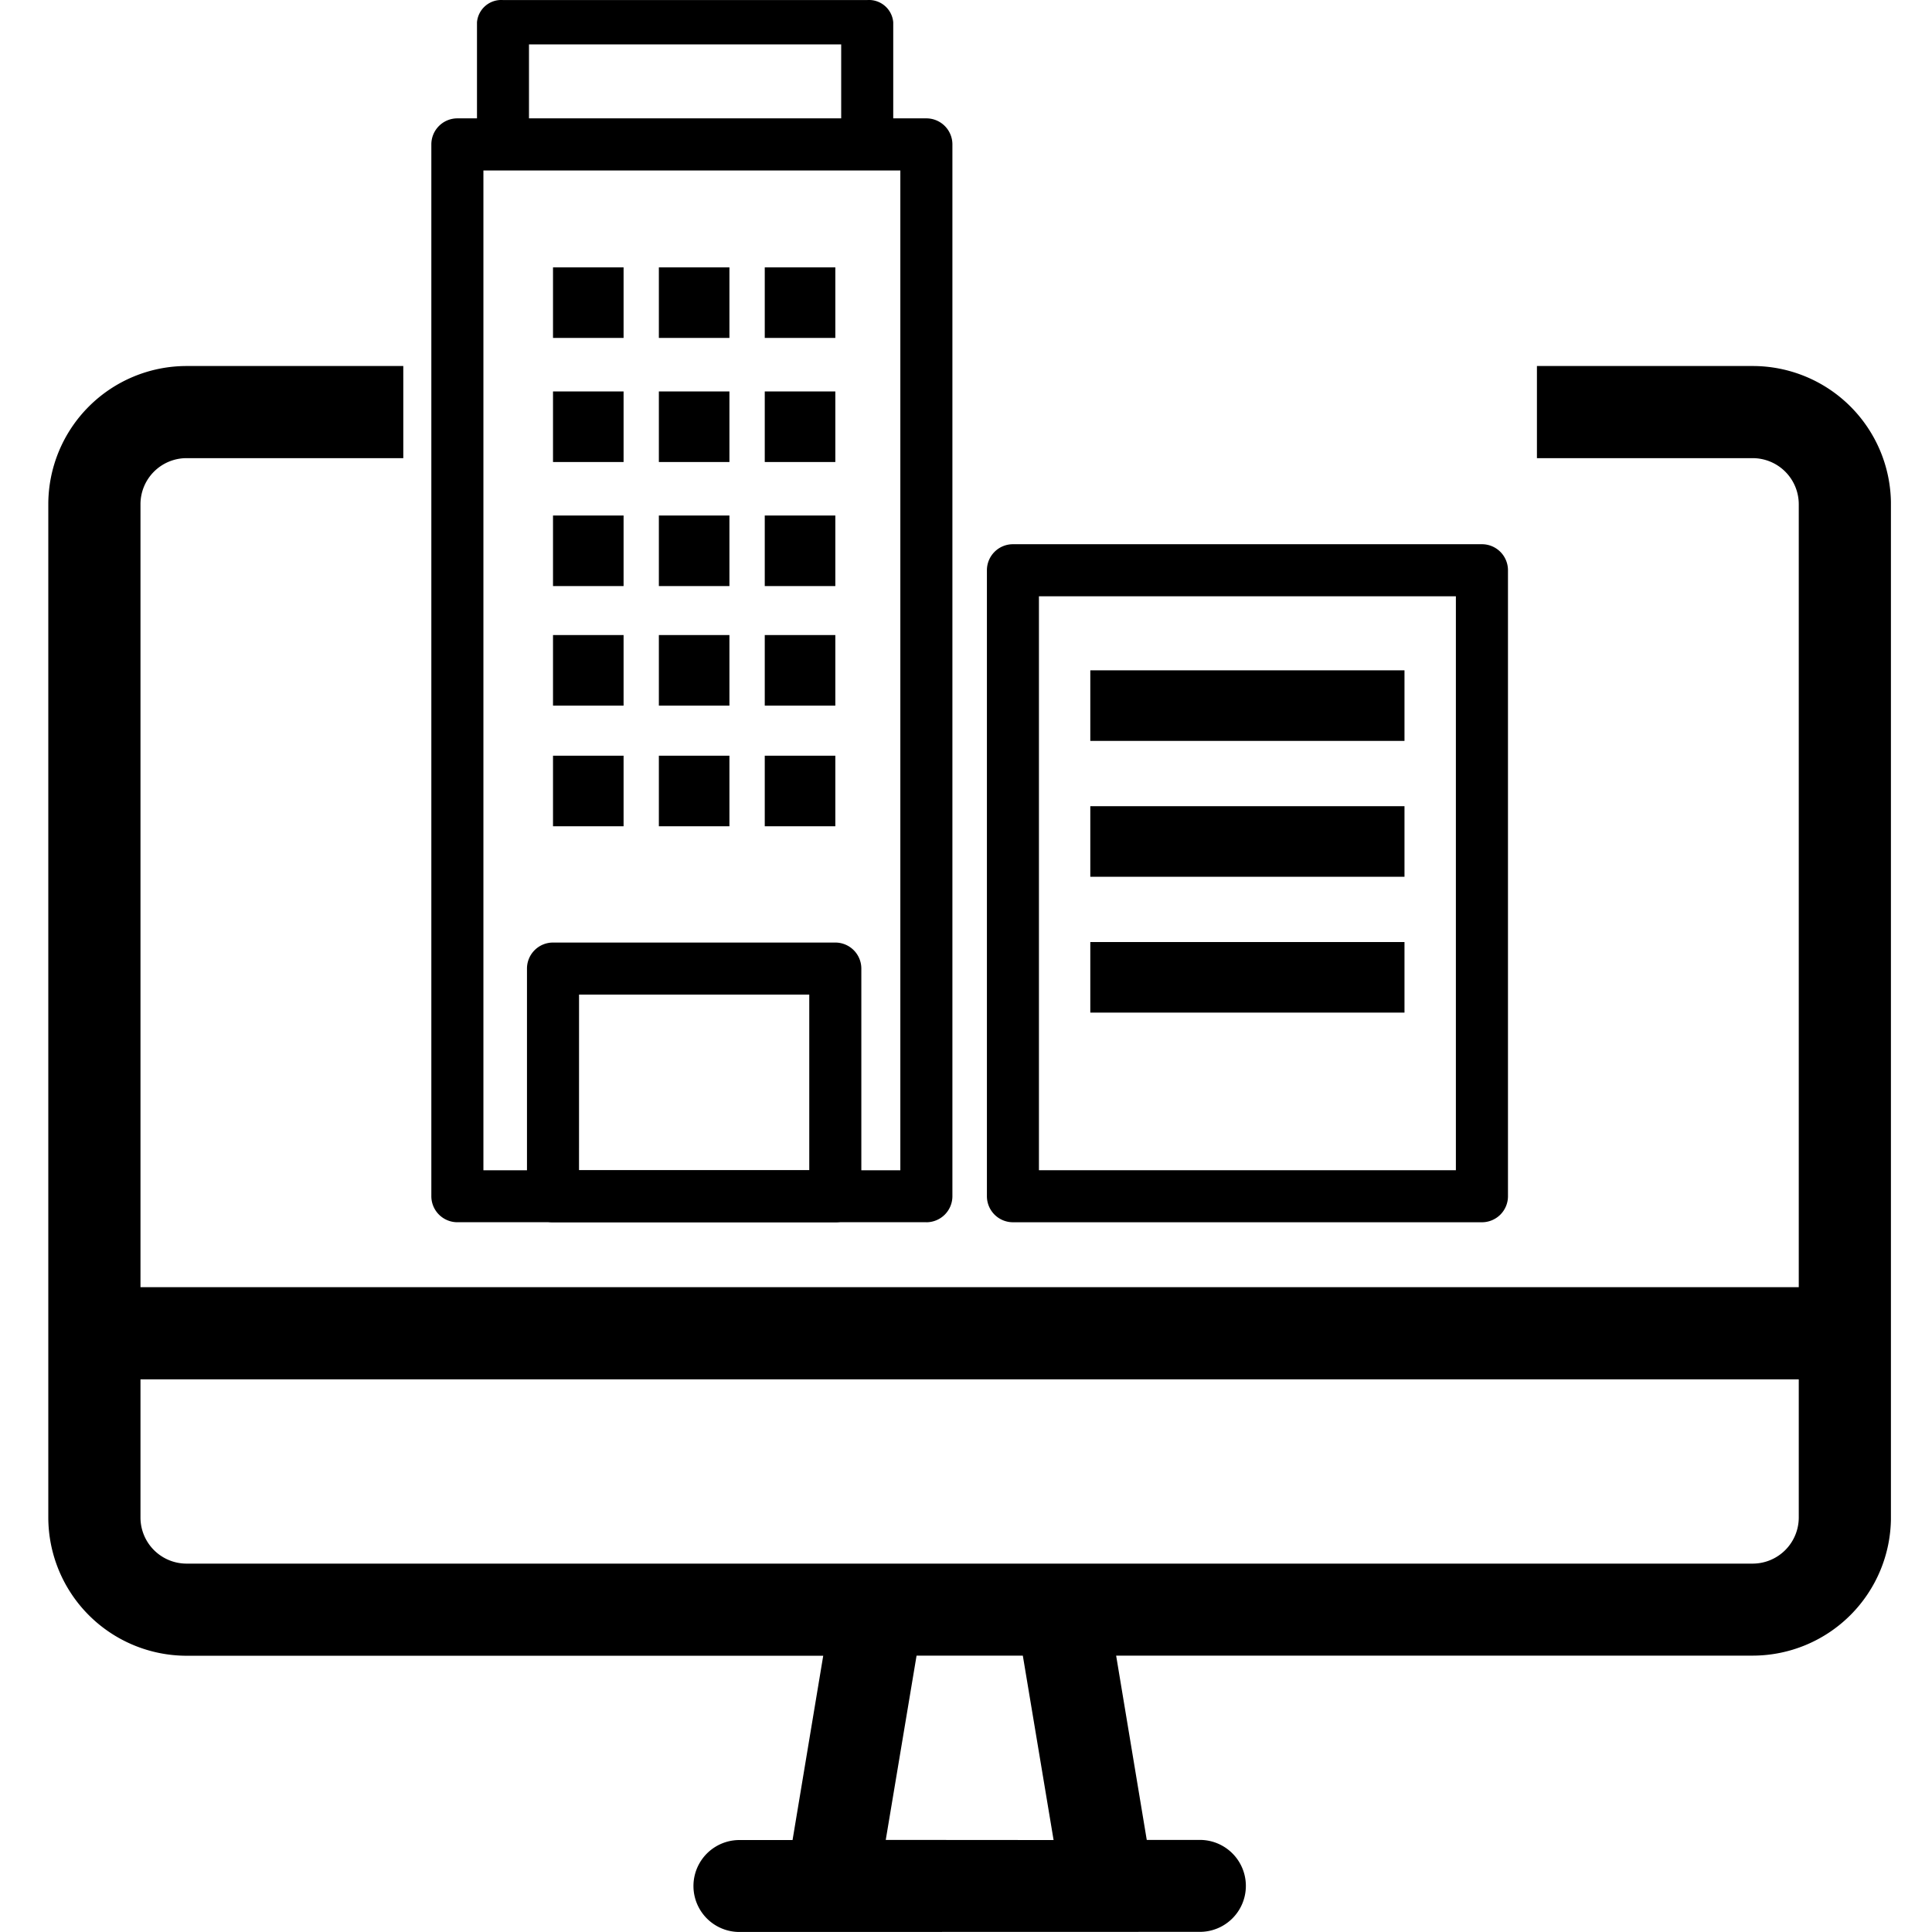 <svg xmlns="http://www.w3.org/2000/svg" xmlns:xlink="http://www.w3.org/1999/xlink" width="80" height="80" viewBox="0 0 80 80">
  <defs>
    <clipPath id="clip-path">
      <rect id="長方形_2180" data-name="長方形 2180" width="80" height="80" transform="translate(-14923 -2756)" fill="#fff" stroke="#707070" stroke-width="1"/>
    </clipPath>
    <clipPath id="clip-path-2">
      <path id="パス_9596" data-name="パス 9596" d="M-16951.184,9552.188h-14.7v68.46h76.3v-68.46h-14.658v39.644h-46.939Z" transform="translate(16965.883 -9552.188)"/>
    </clipPath>
  </defs>
  <g id="icon-bim" transform="translate(14923 2756)" clip-path="url(#clip-path)">
    <g id="グループ_3967" data-name="グループ 3967" transform="translate(-15630.998 -5032.871)">
      <g id="グループ_2807" data-name="グループ 2807" transform="translate(725.859 2276.871)">
        <path id="パス_9548" data-name="パス 9548" d="M59.13,248.343H47.441a1.078,1.078,0,0,1-1.078-1.078v-9.427a1.078,1.078,0,0,1,1.078-1.078H59.13a1.078,1.078,0,0,1,1.078,1.078v9.427a1.078,1.078,0,0,1-1.078,1.078m-10.612-2.156h9.534v-7.272H48.519Z" transform="translate(-42.403 -197.731)"/>
        <path id="パス_9549" data-name="パス 9549" d="M51.158,29.867H36.075A1.008,1.008,0,0,1,35,28.947V23.8a1.008,1.008,0,0,1,1.078-.92H51.158a1.008,1.008,0,0,1,1.078.92v5.149a1.008,1.008,0,0,1-1.078.92M37.153,28.027H50.081v-3.31H37.153Z" transform="translate(-33.11 -22.878)"/>
        <path id="パス_9550" data-name="パス 9550" d="M45.163,95.451H25.743a1.078,1.078,0,0,1-1.078-1.078V50.82a1.078,1.078,0,0,1,1.078-1.078h19.42a1.078,1.078,0,0,1,1.078,1.078V94.374a1.078,1.078,0,0,1-1.078,1.078M26.821,93.3H44.085V51.9H26.821Z" transform="translate(-24.665 -44.841)"/>
        <path id="パス_9551" data-name="パス 9551" d="M171.219,174.454H151.8a1.078,1.078,0,0,1-1.078-1.078v-25.92a1.078,1.078,0,0,1,1.078-1.078h19.42a1.078,1.078,0,0,1,1.078,1.078v25.92a1.078,1.078,0,0,1-1.078,1.078M152.876,172.3h17.265V148.534H152.876Z" transform="translate(-127.717 -123.843)"/>
        <rect id="長方形_1168" data-name="長方形 1168" width="2.922" height="2.922" transform="translate(5.038 11.071)"/>
        <rect id="長方形_1169" data-name="長方形 1169" width="2.922" height="2.922" transform="translate(9.421 11.071)"/>
        <rect id="長方形_1170" data-name="長方形 1170" width="2.922" height="2.922" transform="translate(13.806 11.071)"/>
        <rect id="長方形_1171" data-name="長方形 1171" width="2.922" height="2.922" transform="translate(5.038 16.209)"/>
        <rect id="長方形_1172" data-name="長方形 1172" width="2.922" height="2.922" transform="translate(9.421 16.209)"/>
        <rect id="長方形_1173" data-name="長方形 1173" width="2.922" height="2.922" transform="translate(13.806 16.209)"/>
        <rect id="長方形_1174" data-name="長方形 1174" width="2.922" height="2.922" transform="translate(5.038 21.346)"/>
        <rect id="長方形_1175" data-name="長方形 1175" width="2.922" height="2.922" transform="translate(9.421 21.346)"/>
        <rect id="長方形_1176" data-name="長方形 1176" width="2.922" height="2.922" transform="translate(13.806 21.346)"/>
        <rect id="長方形_1177" data-name="長方形 1177" width="2.922" height="2.922" transform="translate(5.038 26.296)"/>
        <rect id="長方形_1178" data-name="長方形 1178" width="2.922" height="2.922" transform="translate(9.421 26.296)"/>
        <rect id="長方形_1179" data-name="長方形 1179" width="2.922" height="2.922" transform="translate(13.806 26.296)"/>
        <rect id="長方形_1180" data-name="長方形 1180" width="2.922" height="2.922" transform="translate(5.038 31.292)"/>
        <rect id="長方形_1181" data-name="長方形 1181" width="2.922" height="2.922" transform="translate(9.421 31.292)"/>
        <rect id="長方形_1182" data-name="長方形 1182" width="2.922" height="2.922" transform="translate(13.806 31.292)"/>
        <rect id="長方形_1183" data-name="長方形 1183" width="13.01" height="2.922" transform="translate(27.286 27.757)"/>
        <rect id="長方形_1184" data-name="長方形 1184" width="13.01" height="2.922" transform="translate(27.286 33.383)"/>
        <rect id="長方形_1185" data-name="長方形 1185" width="13.01" height="2.922" transform="translate(27.286 39.008)"/>
      </g>
      <g id="マスクグループ_2186" data-name="マスクグループ 2186" transform="translate(709.998 2288.409)" clip-path="url(#clip-path-2)">
        <path id="合体_6" data-name="合体 6" d="M28.618,64.843a1.9,1.9,0,1,1,0-3.807h2.2l1.27-7.631H5.726A5.733,5.733,0,0,1,0,47.682V5.722A5.729,5.729,0,0,1,5.726,0h64.85A5.725,5.725,0,0,1,76.3,5.722v41.96A5.73,5.73,0,0,1,70.576,53.4H44.217l1.268,7.631h2.2a1.9,1.9,0,1,1,0,3.807Zm13.009-3.807L40.353,53.4h-4.4l-1.276,7.631ZM70.576,49.59a1.911,1.911,0,0,0,1.907-1.908V41.959H3.817v5.723A1.909,1.909,0,0,0,5.726,49.59H34.243c.055,0,.115,0,.172,0h7.477c.059,0,.115,0,.174,0Zm1.907-11.446V5.722a1.91,1.91,0,0,0-1.907-1.907H5.726A1.908,1.908,0,0,0,3.817,5.722V38.144Z" transform="translate(0 3.618)"/>
      </g>
    </g>
  </g>
</svg>
